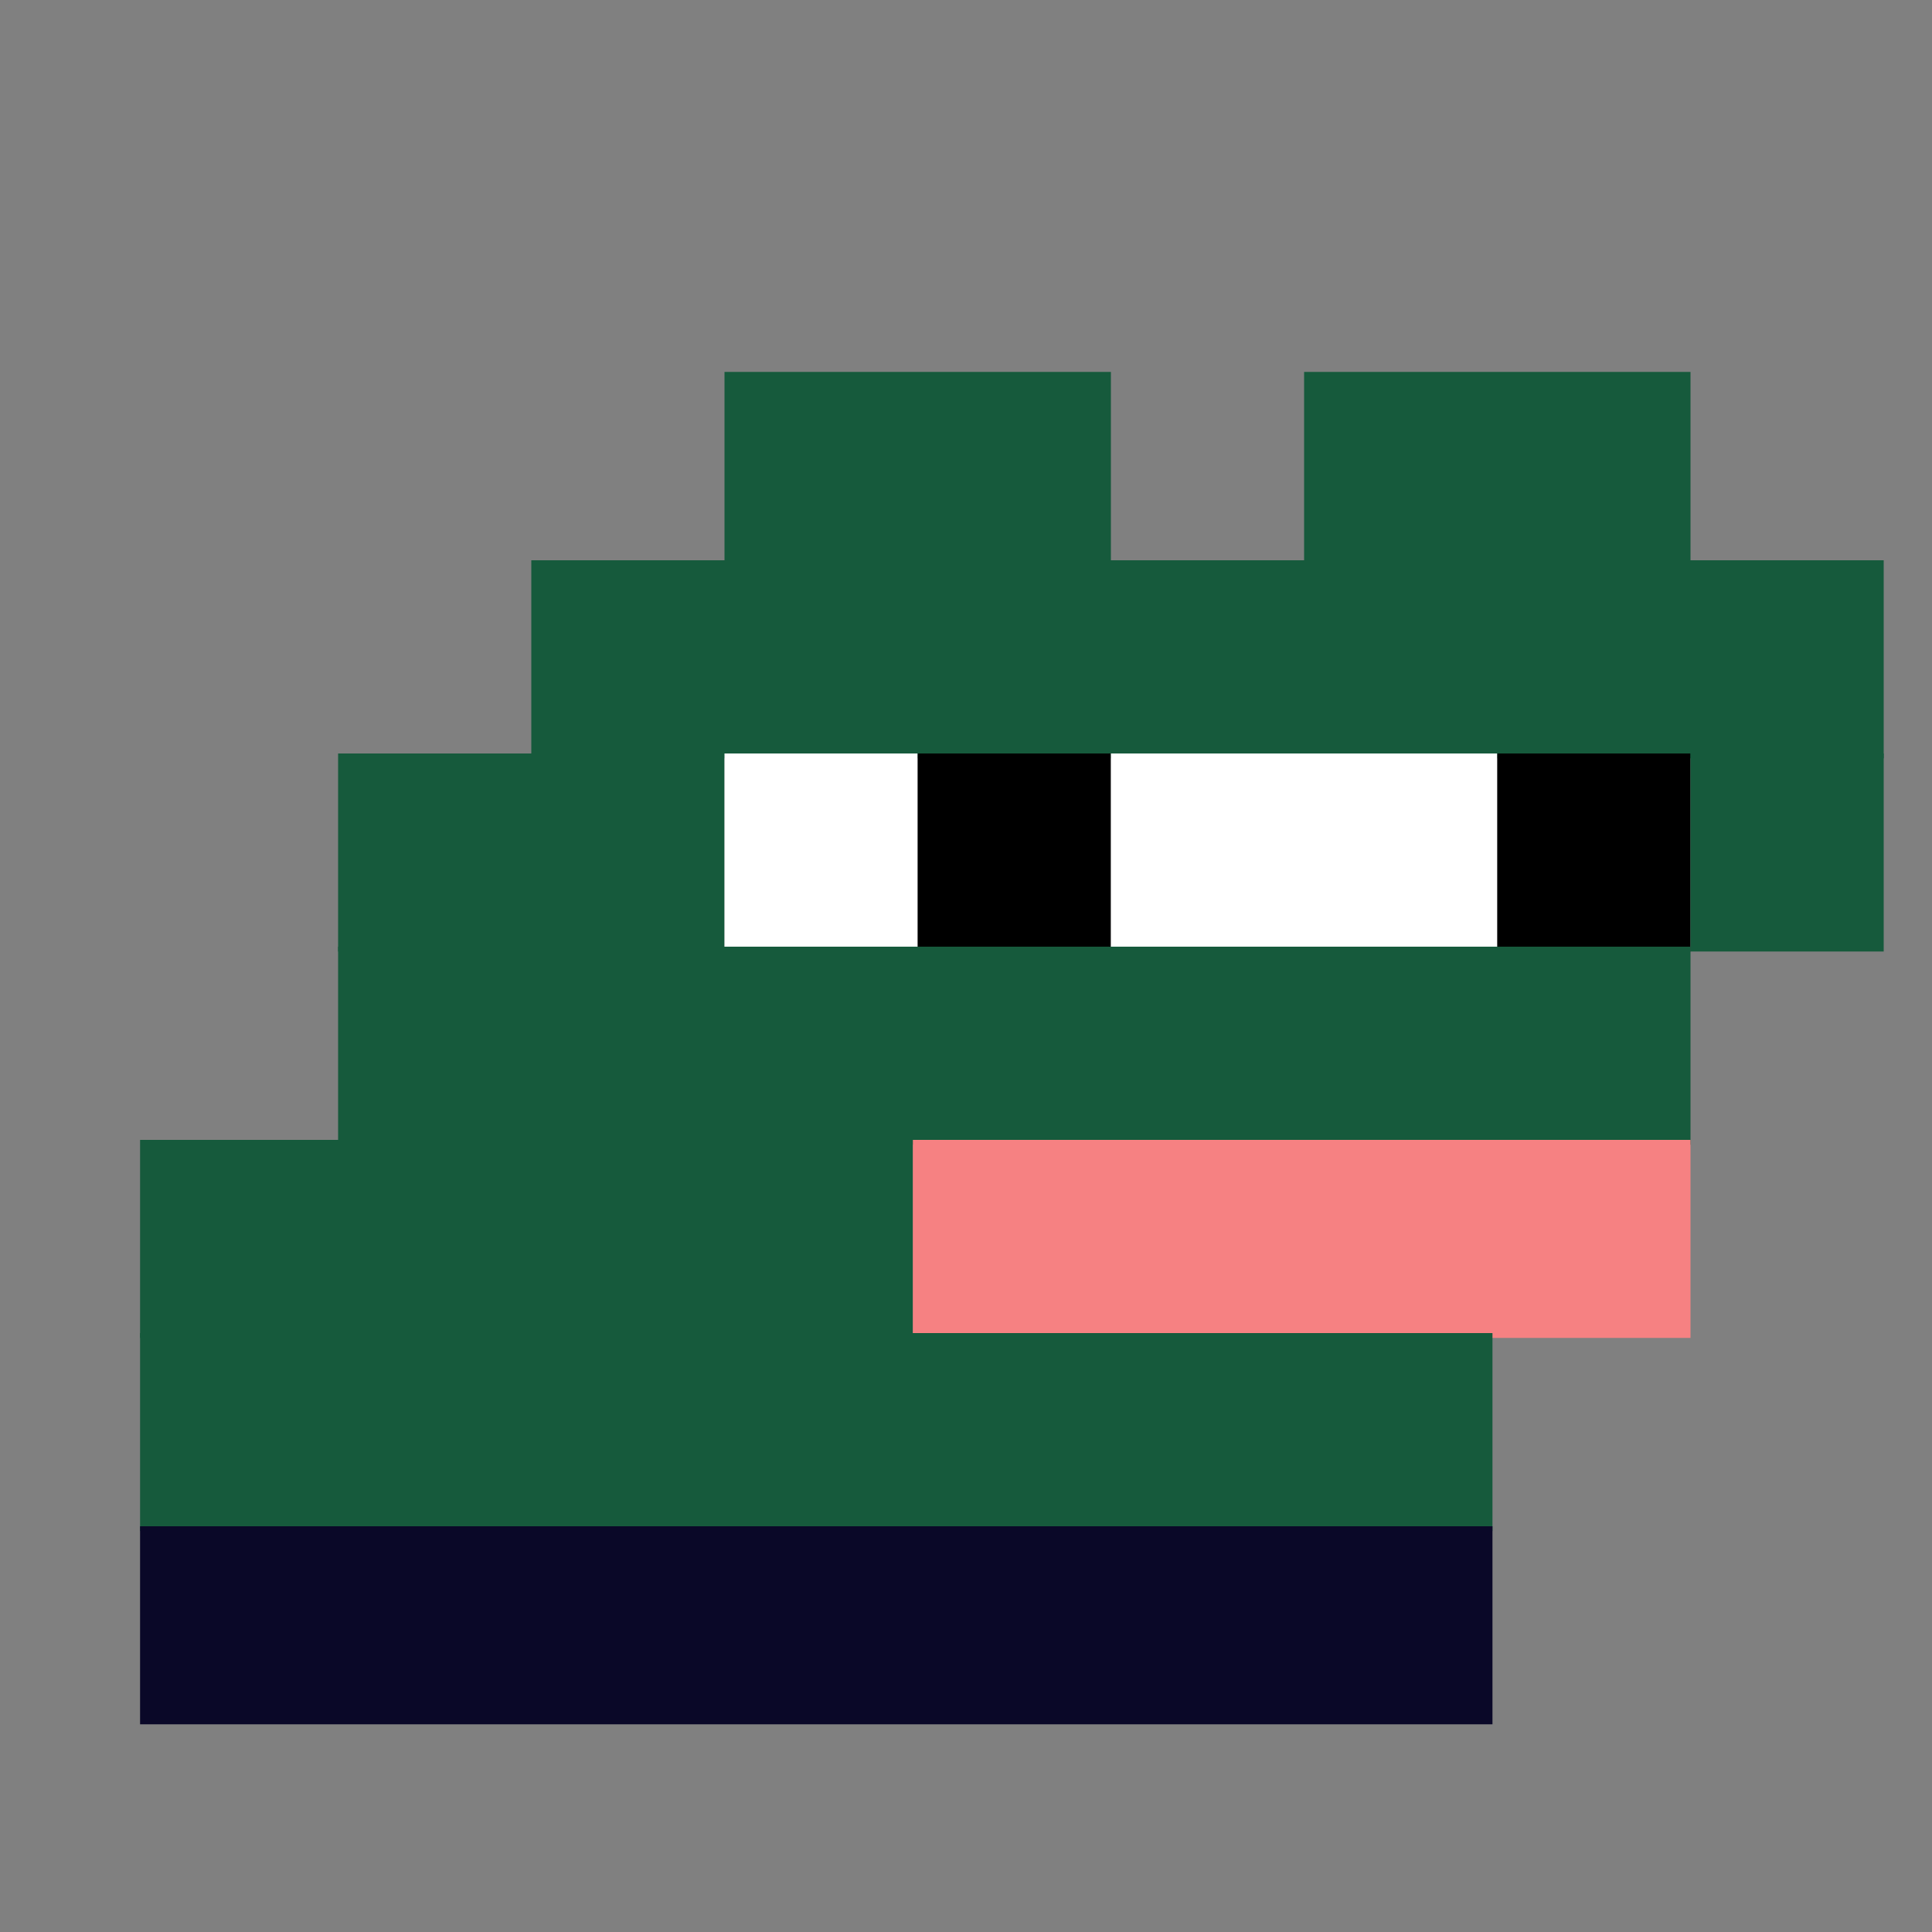<svg xmlns="http://www.w3.org/2000/svg" width="400" height="400" viewBox="0 0 400 400" fill="none"><rect x="0" y="0" width="400" height="400" fill="#808080" stroke="none"/><rect width="80" height="40" x="150" y="77" fill="#165a3c"/><rect width="80" height="40" x="270" y="77" fill="#165a3c"/><rect width="280" height="41" x="110" y="116" fill="#165a3c"/><rect width="80" height="41" x="70" y="156" fill="#165a3c"/><rect width="40" height="41" x="150" y="156" fill="#ffffff"/><rect width="40" height="41" x="190" y="156" fill="#000000"/><rect width="80" height="41" x="230" y="156" fill="#ffffff"/><rect width="40" height="41" x="310" y="156" fill="#000000"/><rect width="40" height="41" x="350" y="156" fill="#165a3c"/><rect width="280" height="41" x="70" y="196" fill="#165a3c"/><rect width="160" height="41" x="29" y="236" fill="#165a3c"/><rect width="161" height="41" x="189" y="236" fill="#f68182"/><rect width="280" height="41" x="29" y="276" fill="#165a3c"/><rect width="280" height="41" x="29" y="316" fill="#0a0828"/></svg>